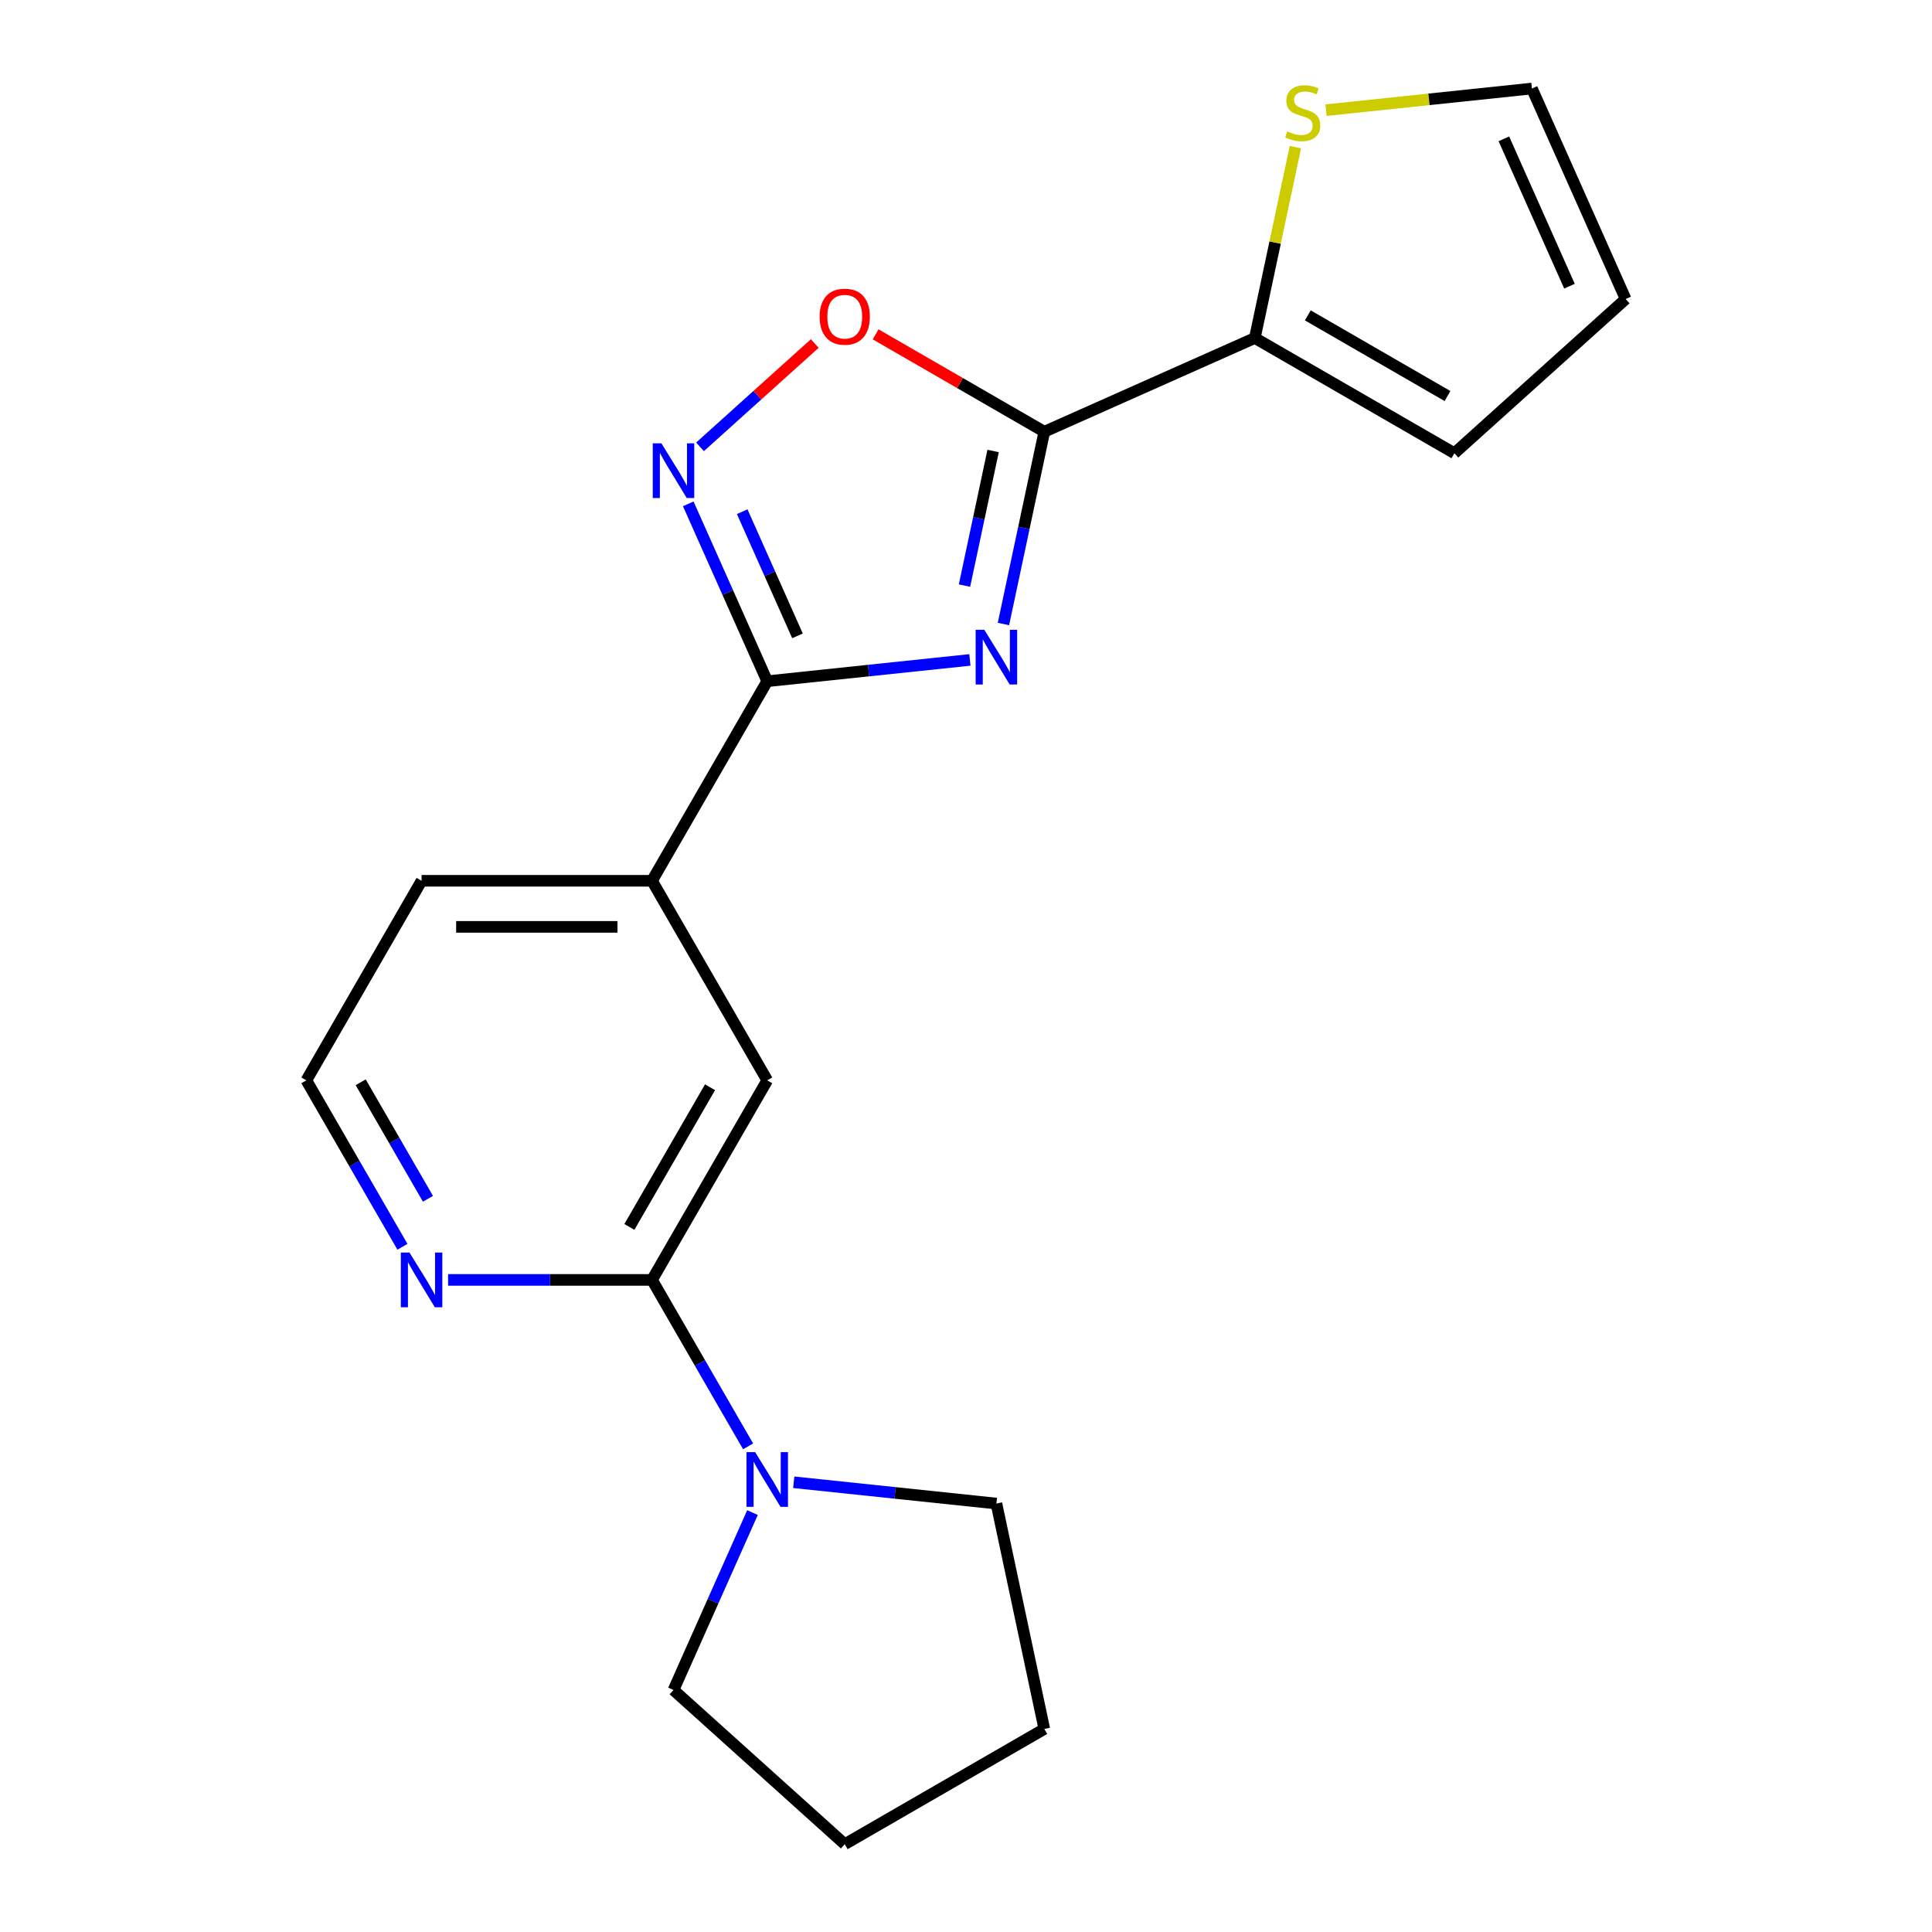 <?xml version='1.0' encoding='iso-8859-1'?>
<svg version='1.1' baseProfile='full'
              xmlns='http://www.w3.org/2000/svg'
                      xmlns:rdkit='http://www.rdkit.org/xml'
                      xmlns:xlink='http://www.w3.org/1999/xlink'
                  xml:space='preserve'
width='1000px' height='1000px' viewBox='0 0 1000 1000'>
<!-- END OF HEADER -->
<rect style='opacity:1.0;fill:#FFFFFF;stroke:none' width='1000' height='1000' x='0' y='0'> </rect>
<path class='bond-0' d='M 519.381,322.99 L 529.959,273.228' style='fill:none;fill-rule:evenodd;stroke:#0000FF;stroke-width:6px;stroke-linecap:butt;stroke-linejoin:miter;stroke-opacity:1' />
<path class='bond-0' d='M 529.959,273.228 L 540.536,223.465' style='fill:none;fill-rule:evenodd;stroke:#000000;stroke-width:6px;stroke-linecap:butt;stroke-linejoin:miter;stroke-opacity:1' />
<path class='bond-0' d='M 499.221,303.102 L 506.625,268.268' style='fill:none;fill-rule:evenodd;stroke:#0000FF;stroke-width:6px;stroke-linecap:butt;stroke-linejoin:miter;stroke-opacity:1' />
<path class='bond-0' d='M 506.625,268.268 L 514.03,233.435' style='fill:none;fill-rule:evenodd;stroke:#000000;stroke-width:6px;stroke-linecap:butt;stroke-linejoin:miter;stroke-opacity:1' />
<path class='bond-1' d='M 502.016,341.575 L 449.567,347.087' style='fill:none;fill-rule:evenodd;stroke:#0000FF;stroke-width:6px;stroke-linecap:butt;stroke-linejoin:miter;stroke-opacity:1' />
<path class='bond-1' d='M 449.567,347.087 L 397.118,352.6' style='fill:none;fill-rule:evenodd;stroke:#000000;stroke-width:6px;stroke-linecap:butt;stroke-linejoin:miter;stroke-opacity:1' />
<path class='bond-3' d='M 540.536,223.465 L 496.88,198.261' style='fill:none;fill-rule:evenodd;stroke:#000000;stroke-width:6px;stroke-linecap:butt;stroke-linejoin:miter;stroke-opacity:1' />
<path class='bond-3' d='M 496.88,198.261 L 453.224,173.056' style='fill:none;fill-rule:evenodd;stroke:#FF0000;stroke-width:6px;stroke-linecap:butt;stroke-linejoin:miter;stroke-opacity:1' />
<path class='bond-5' d='M 540.536,223.465 L 649.498,174.953' style='fill:none;fill-rule:evenodd;stroke:#000000;stroke-width:6px;stroke-linecap:butt;stroke-linejoin:miter;stroke-opacity:1' />
<path class='bond-2' d='M 397.118,352.6 L 376.678,306.69' style='fill:none;fill-rule:evenodd;stroke:#000000;stroke-width:6px;stroke-linecap:butt;stroke-linejoin:miter;stroke-opacity:1' />
<path class='bond-2' d='M 376.678,306.69 L 356.237,260.78' style='fill:none;fill-rule:evenodd;stroke:#0000FF;stroke-width:6px;stroke-linecap:butt;stroke-linejoin:miter;stroke-opacity:1' />
<path class='bond-2' d='M 412.778,329.124 L 398.47,296.987' style='fill:none;fill-rule:evenodd;stroke:#000000;stroke-width:6px;stroke-linecap:butt;stroke-linejoin:miter;stroke-opacity:1' />
<path class='bond-2' d='M 398.47,296.987 L 384.162,264.85' style='fill:none;fill-rule:evenodd;stroke:#0000FF;stroke-width:6px;stroke-linecap:butt;stroke-linejoin:miter;stroke-opacity:1' />
<path class='bond-7' d='M 397.118,352.6 L 337.481,455.893' style='fill:none;fill-rule:evenodd;stroke:#000000;stroke-width:6px;stroke-linecap:butt;stroke-linejoin:miter;stroke-opacity:1' />
<path class='bond-20' d='M 362.327,231.283 L 392.025,204.543' style='fill:none;fill-rule:evenodd;stroke:#0000FF;stroke-width:6px;stroke-linecap:butt;stroke-linejoin:miter;stroke-opacity:1' />
<path class='bond-20' d='M 392.025,204.543 L 421.722,177.803' style='fill:none;fill-rule:evenodd;stroke:#FF0000;stroke-width:6px;stroke-linecap:butt;stroke-linejoin:miter;stroke-opacity:1' />
<path class='bond-4' d='M 337.481,662.481 L 397.118,559.187' style='fill:none;fill-rule:evenodd;stroke:#000000;stroke-width:6px;stroke-linecap:butt;stroke-linejoin:miter;stroke-opacity:1' />
<path class='bond-4' d='M 325.768,635.059 L 367.514,562.754' style='fill:none;fill-rule:evenodd;stroke:#000000;stroke-width:6px;stroke-linecap:butt;stroke-linejoin:miter;stroke-opacity:1' />
<path class='bond-6' d='M 337.481,662.481 L 362.351,705.557' style='fill:none;fill-rule:evenodd;stroke:#000000;stroke-width:6px;stroke-linecap:butt;stroke-linejoin:miter;stroke-opacity:1' />
<path class='bond-6' d='M 362.351,705.557 L 387.221,748.633' style='fill:none;fill-rule:evenodd;stroke:#0000FF;stroke-width:6px;stroke-linecap:butt;stroke-linejoin:miter;stroke-opacity:1' />
<path class='bond-22' d='M 337.481,662.481 L 284.706,662.481' style='fill:none;fill-rule:evenodd;stroke:#000000;stroke-width:6px;stroke-linecap:butt;stroke-linejoin:miter;stroke-opacity:1' />
<path class='bond-22' d='M 284.706,662.481 L 231.93,662.481' style='fill:none;fill-rule:evenodd;stroke:#0000FF;stroke-width:6px;stroke-linecap:butt;stroke-linejoin:miter;stroke-opacity:1' />
<path class='bond-9' d='M 649.498,174.953 L 659.998,125.55' style='fill:none;fill-rule:evenodd;stroke:#000000;stroke-width:6px;stroke-linecap:butt;stroke-linejoin:miter;stroke-opacity:1' />
<path class='bond-9' d='M 659.998,125.55 L 670.499,76.148' style='fill:none;fill-rule:evenodd;stroke:#CCCC00;stroke-width:6px;stroke-linecap:butt;stroke-linejoin:miter;stroke-opacity:1' />
<path class='bond-11' d='M 649.498,174.953 L 752.791,234.589' style='fill:none;fill-rule:evenodd;stroke:#000000;stroke-width:6px;stroke-linecap:butt;stroke-linejoin:miter;stroke-opacity:1' />
<path class='bond-11' d='M 676.919,163.239 L 749.225,204.985' style='fill:none;fill-rule:evenodd;stroke:#000000;stroke-width:6px;stroke-linecap:butt;stroke-linejoin:miter;stroke-opacity:1' />
<path class='bond-15' d='M 410.84,767.217 L 463.289,772.729' style='fill:none;fill-rule:evenodd;stroke:#0000FF;stroke-width:6px;stroke-linecap:butt;stroke-linejoin:miter;stroke-opacity:1' />
<path class='bond-15' d='M 463.289,772.729 L 515.738,778.242' style='fill:none;fill-rule:evenodd;stroke:#000000;stroke-width:6px;stroke-linecap:butt;stroke-linejoin:miter;stroke-opacity:1' />
<path class='bond-16' d='M 389.486,782.916 L 369.045,828.826' style='fill:none;fill-rule:evenodd;stroke:#0000FF;stroke-width:6px;stroke-linecap:butt;stroke-linejoin:miter;stroke-opacity:1' />
<path class='bond-16' d='M 369.045,828.826 L 348.605,874.736' style='fill:none;fill-rule:evenodd;stroke:#000000;stroke-width:6px;stroke-linecap:butt;stroke-linejoin:miter;stroke-opacity:1' />
<path class='bond-8' d='M 337.481,455.893 L 397.118,559.187' style='fill:none;fill-rule:evenodd;stroke:#000000;stroke-width:6px;stroke-linecap:butt;stroke-linejoin:miter;stroke-opacity:1' />
<path class='bond-17' d='M 337.481,455.893 L 218.208,455.893' style='fill:none;fill-rule:evenodd;stroke:#000000;stroke-width:6px;stroke-linecap:butt;stroke-linejoin:miter;stroke-opacity:1' />
<path class='bond-17' d='M 319.59,479.748 L 236.099,479.748' style='fill:none;fill-rule:evenodd;stroke:#000000;stroke-width:6px;stroke-linecap:butt;stroke-linejoin:miter;stroke-opacity:1' />
<path class='bond-12' d='M 686.358,57.018 L 739.637,51.418' style='fill:none;fill-rule:evenodd;stroke:#CCCC00;stroke-width:6px;stroke-linecap:butt;stroke-linejoin:miter;stroke-opacity:1' />
<path class='bond-12' d='M 739.637,51.418 L 792.916,45.818' style='fill:none;fill-rule:evenodd;stroke:#000000;stroke-width:6px;stroke-linecap:butt;stroke-linejoin:miter;stroke-opacity:1' />
<path class='bond-10' d='M 208.311,645.339 L 183.441,602.263' style='fill:none;fill-rule:evenodd;stroke:#0000FF;stroke-width:6px;stroke-linecap:butt;stroke-linejoin:miter;stroke-opacity:1' />
<path class='bond-10' d='M 183.441,602.263 L 158.571,559.187' style='fill:none;fill-rule:evenodd;stroke:#000000;stroke-width:6px;stroke-linecap:butt;stroke-linejoin:miter;stroke-opacity:1' />
<path class='bond-10' d='M 221.509,620.489 L 204.1,590.336' style='fill:none;fill-rule:evenodd;stroke:#0000FF;stroke-width:6px;stroke-linecap:butt;stroke-linejoin:miter;stroke-opacity:1' />
<path class='bond-10' d='M 204.1,590.336 L 186.691,560.183' style='fill:none;fill-rule:evenodd;stroke:#000000;stroke-width:6px;stroke-linecap:butt;stroke-linejoin:miter;stroke-opacity:1' />
<path class='bond-13' d='M 752.791,234.589 L 841.429,154.78' style='fill:none;fill-rule:evenodd;stroke:#000000;stroke-width:6px;stroke-linecap:butt;stroke-linejoin:miter;stroke-opacity:1' />
<path class='bond-21' d='M 792.916,45.818 L 841.429,154.78' style='fill:none;fill-rule:evenodd;stroke:#000000;stroke-width:6px;stroke-linecap:butt;stroke-linejoin:miter;stroke-opacity:1' />
<path class='bond-21' d='M 778.4,71.865 L 812.359,148.138' style='fill:none;fill-rule:evenodd;stroke:#000000;stroke-width:6px;stroke-linecap:butt;stroke-linejoin:miter;stroke-opacity:1' />
<path class='bond-14' d='M 158.571,559.187 L 218.208,455.893' style='fill:none;fill-rule:evenodd;stroke:#000000;stroke-width:6px;stroke-linecap:butt;stroke-linejoin:miter;stroke-opacity:1' />
<path class='bond-19' d='M 515.738,778.242 L 540.536,894.909' style='fill:none;fill-rule:evenodd;stroke:#000000;stroke-width:6px;stroke-linecap:butt;stroke-linejoin:miter;stroke-opacity:1' />
<path class='bond-18' d='M 348.605,874.736 L 437.242,954.545' style='fill:none;fill-rule:evenodd;stroke:#000000;stroke-width:6px;stroke-linecap:butt;stroke-linejoin:miter;stroke-opacity:1' />
<path class='bond-23' d='M 437.242,954.545 L 540.536,894.909' style='fill:none;fill-rule:evenodd;stroke:#000000;stroke-width:6px;stroke-linecap:butt;stroke-linejoin:miter;stroke-opacity:1' />
<path  class='atom-0' d='M 509.478 325.972
L 518.758 340.972
Q 519.678 342.452, 521.158 345.132
Q 522.638 347.812, 522.718 347.972
L 522.718 325.972
L 526.478 325.972
L 526.478 354.292
L 522.598 354.292
L 512.638 337.892
Q 511.478 335.972, 510.238 333.772
Q 509.038 331.572, 508.678 330.892
L 508.678 354.292
L 504.998 354.292
L 504.998 325.972
L 509.478 325.972
' fill='#0000FF'/>
<path  class='atom-3' d='M 342.345 229.478
L 351.625 244.478
Q 352.545 245.958, 354.025 248.638
Q 355.505 251.318, 355.585 251.478
L 355.585 229.478
L 359.345 229.478
L 359.345 257.798
L 355.465 257.798
L 345.505 241.398
Q 344.345 239.478, 343.105 237.278
Q 341.905 235.078, 341.545 234.398
L 341.545 257.798
L 337.865 257.798
L 337.865 229.478
L 342.345 229.478
' fill='#0000FF'/>
<path  class='atom-4' d='M 424.242 163.909
Q 424.242 157.109, 427.602 153.309
Q 430.962 149.509, 437.242 149.509
Q 443.522 149.509, 446.882 153.309
Q 450.242 157.109, 450.242 163.909
Q 450.242 170.789, 446.842 174.709
Q 443.442 178.589, 437.242 178.589
Q 431.002 178.589, 427.602 174.709
Q 424.242 170.829, 424.242 163.909
M 437.242 175.389
Q 441.562 175.389, 443.882 172.509
Q 446.242 169.589, 446.242 163.909
Q 446.242 158.349, 443.882 155.549
Q 441.562 152.709, 437.242 152.709
Q 432.922 152.709, 430.562 155.509
Q 428.242 158.309, 428.242 163.909
Q 428.242 169.629, 430.562 172.509
Q 432.922 175.389, 437.242 175.389
' fill='#FF0000'/>
<path  class='atom-7' d='M 390.858 751.615
L 400.138 766.615
Q 401.058 768.095, 402.538 770.775
Q 404.018 773.455, 404.098 773.615
L 404.098 751.615
L 407.858 751.615
L 407.858 779.935
L 403.978 779.935
L 394.018 763.535
Q 392.858 761.615, 391.618 759.415
Q 390.418 757.215, 390.058 756.535
L 390.058 779.935
L 386.378 779.935
L 386.378 751.615
L 390.858 751.615
' fill='#0000FF'/>
<path  class='atom-10' d='M 666.296 68.006
Q 666.616 68.126, 667.936 68.686
Q 669.256 69.246, 670.696 69.606
Q 672.176 69.926, 673.616 69.926
Q 676.296 69.926, 677.856 68.646
Q 679.416 67.326, 679.416 65.046
Q 679.416 63.486, 678.616 62.526
Q 677.856 61.566, 676.656 61.046
Q 675.456 60.526, 673.456 59.926
Q 670.936 59.166, 669.416 58.446
Q 667.936 57.726, 666.856 56.206
Q 665.816 54.686, 665.816 52.126
Q 665.816 48.566, 668.216 46.366
Q 670.656 44.166, 675.456 44.166
Q 678.736 44.166, 682.456 45.726
L 681.536 48.806
Q 678.136 47.406, 675.576 47.406
Q 672.816 47.406, 671.296 48.566
Q 669.776 49.686, 669.816 51.646
Q 669.816 53.166, 670.576 54.086
Q 671.376 55.006, 672.496 55.526
Q 673.656 56.046, 675.576 56.646
Q 678.136 57.446, 679.656 58.246
Q 681.176 59.046, 682.256 60.686
Q 683.376 62.286, 683.376 65.046
Q 683.376 68.966, 680.736 71.086
Q 678.136 73.166, 673.776 73.166
Q 671.256 73.166, 669.336 72.606
Q 667.456 72.086, 665.216 71.166
L 666.296 68.006
' fill='#CCCC00'/>
<path  class='atom-11' d='M 211.948 648.321
L 221.228 663.321
Q 222.148 664.801, 223.628 667.481
Q 225.108 670.161, 225.188 670.321
L 225.188 648.321
L 228.948 648.321
L 228.948 676.641
L 225.068 676.641
L 215.108 660.241
Q 213.948 658.321, 212.708 656.121
Q 211.508 653.921, 211.148 653.241
L 211.148 676.641
L 207.468 676.641
L 207.468 648.321
L 211.948 648.321
' fill='#0000FF'/>
</svg>
